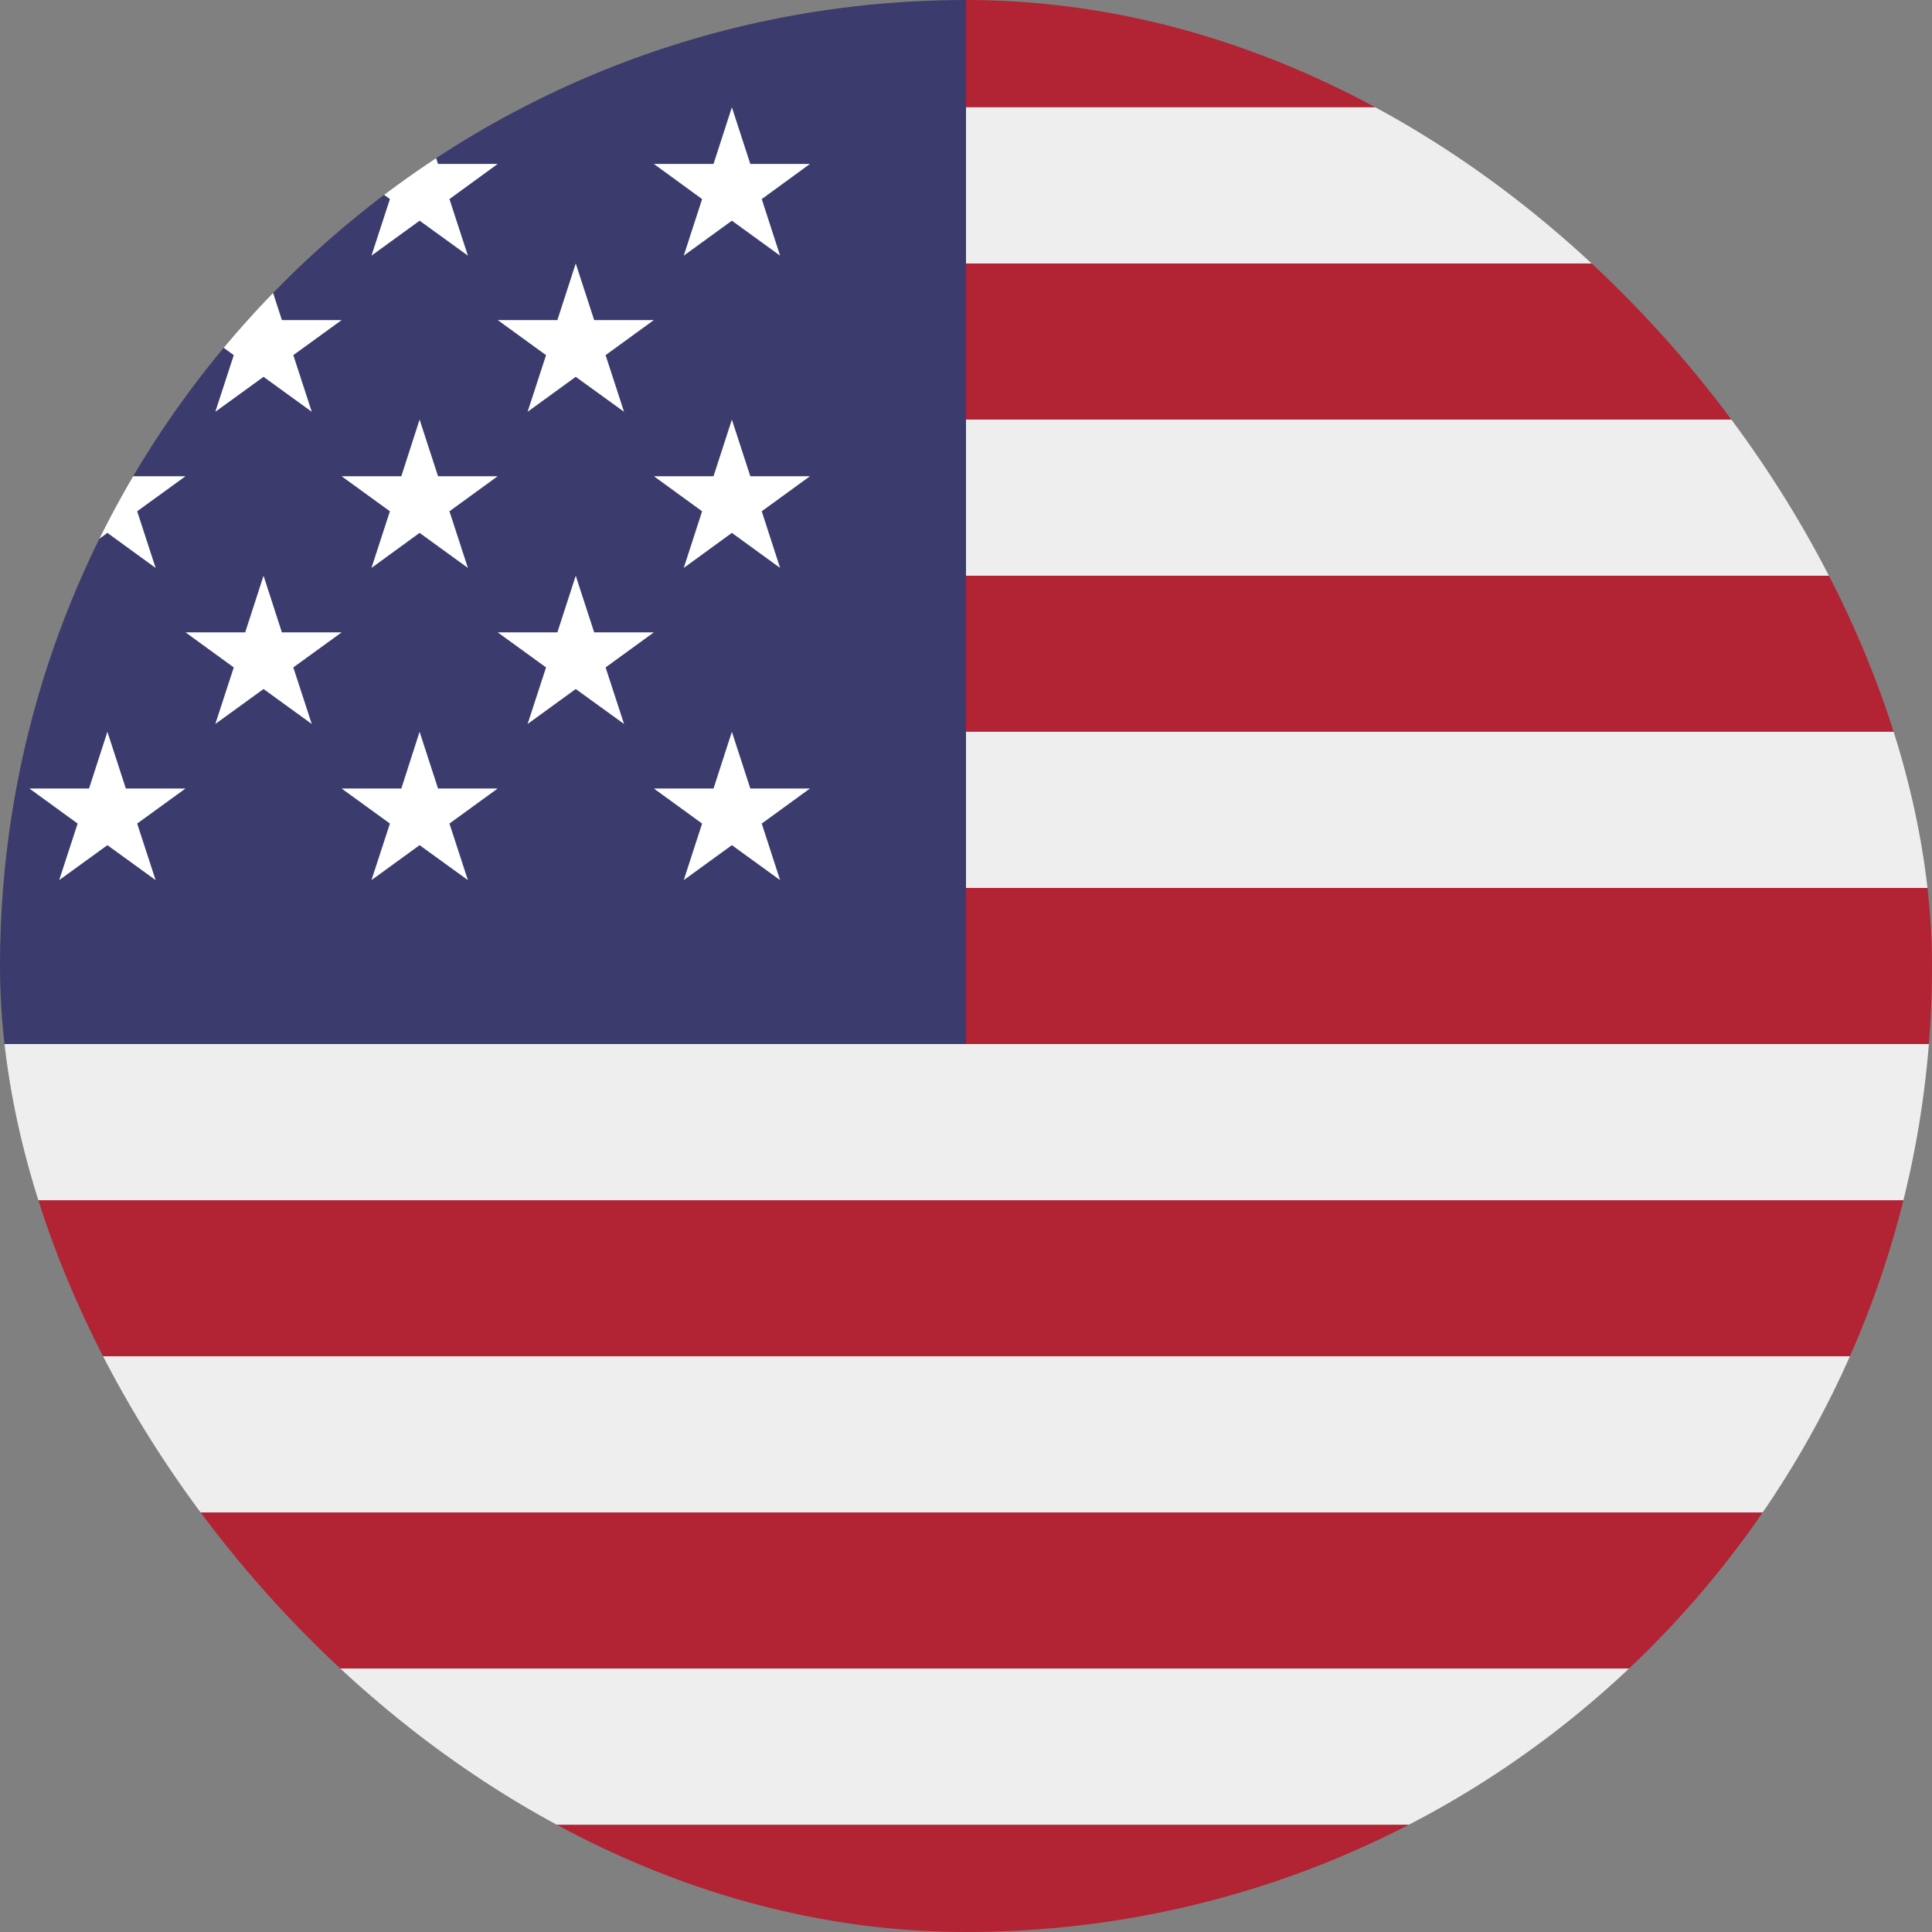 <svg width="22" height="22" viewBox="0 0 22 22" fill="none" xmlns="http://www.w3.org/2000/svg">
<rect x="0" y="0" width="22" height="22" fill="#808080" stroke="none"/>
<g clip-path="url(#clip0_587_2357)">
<path d="M26.507 1.222C25.891 0.163 24.757 -0.556 23.444 -0.556H11V1.222H26.507ZM-5 17.222H27V19H-5V17.222ZM11 10.111H27V11.889H11V10.111ZM11 6.555H27V8.333H11V6.555ZM-5 13.667H27V15.444H-5V13.667ZM-1.444 22.555H23.444C24.757 22.555 25.891 21.836 26.507 20.778H-4.507C-3.891 21.836 -2.757 22.555 -1.444 22.555ZM11 3H27V4.778H11V3Z" fill="#B22334"/>
<path d="M-4.94 19.604C-4.924 19.686 -4.908 19.769 -4.887 19.85C-4.864 19.939 -4.836 20.026 -4.805 20.113C-4.726 20.343 -4.63 20.565 -4.509 20.773L-4.507 20.778H26.507L26.508 20.774C26.628 20.565 26.727 20.344 26.804 20.116C26.862 19.949 26.907 19.777 26.939 19.604C26.975 19.408 27 19.207 27 19H-5C-5 19.207 -4.975 19.407 -4.94 19.604ZM-5 15.444H27V17.222H-5V15.444ZM-5 11.889V13.667H27V11.889H11H-5ZM11 8.333H27V10.111H11V8.333ZM11 4.778H27V6.556H11V4.778ZM-4.507 1.222L-4.509 1.227L-4.507 1.222ZM-4.886 2.15C-4.864 2.059 -4.833 1.973 -4.804 1.886C-4.835 1.973 -4.863 2.061 -4.886 2.15ZM11 3H27C27 2.793 26.975 2.592 26.939 2.396C26.907 2.221 26.862 2.05 26.803 1.883C26.726 1.654 26.627 1.433 26.507 1.222H11V3Z" fill="#EEEEEE"/>
<path d="M11 -0.556H-1.444C-2.387 -0.556 -3.292 -0.181 -3.959 0.486C-4.625 1.153 -5 2.057 -5 3L-5 11.889H11V-0.556Z" fill="#3C3B6E"/>
<path d="M-3.221 1.867L-2.671 2.267L-2.881 2.911L-2.333 2.513L-1.783 2.911L-1.993 2.267L-1.444 1.867H-2.123L-2.333 1.222L-2.542 1.867H-3.221ZM-1.443 3.645L-0.894 4.044L-1.103 4.689L-0.555 4.291L-0.006 4.689L-0.215 4.044L0.334 3.645H-0.345L-0.555 3L-0.764 3.645H-1.443ZM2.113 3.645L2.662 4.044L2.452 4.689L3.001 4.291L3.55 4.689L3.34 4.044L3.89 3.645H3.21L3.001 3L2.792 3.645H2.113ZM5.668 3.645L6.218 4.044L6.008 4.689L6.556 4.291L7.106 4.689L6.896 4.044L7.445 3.645H6.766L6.556 3L6.347 3.645H5.668ZM-1.443 7.201L-0.894 7.6L-1.103 8.244L-0.555 7.846L-0.006 8.244L-0.215 7.6L0.334 7.201H-0.345L-0.555 6.556L-0.764 7.201H-1.443ZM2.113 7.201L2.662 7.6L2.452 8.244L3.001 7.846L3.55 8.244L3.34 7.6L3.89 7.201H3.21L3.001 6.556L2.792 7.201H2.113ZM5.668 7.201L6.218 7.6L6.008 8.244L6.556 7.846L7.106 8.244L6.896 7.6L7.445 7.201H6.766L6.556 6.556L6.347 7.201H5.668ZM0.335 1.867L0.884 2.267L0.674 2.911L1.223 2.513L1.772 2.911L1.562 2.267L2.112 1.867H1.433L1.223 1.222L1.014 1.867H0.335ZM3.89 1.867L4.44 2.267L4.23 2.911L4.778 2.513L5.328 2.911L5.118 2.267L5.667 1.867H4.988L4.778 1.222L4.57 1.867H3.89ZM7.446 1.867L7.995 2.267L7.786 2.911L8.334 2.513L8.883 2.911L8.674 2.267L9.223 1.867H8.544L8.334 1.222L8.125 1.867H7.446ZM-3.221 5.423L-2.671 5.822L-2.881 6.467L-2.333 6.068L-1.783 6.467L-1.993 5.822L-1.444 5.423H-2.123L-2.333 4.778L-2.542 5.423H-3.221ZM0.674 6.467L1.223 6.068L1.772 6.467L1.562 5.822L2.112 5.423H1.433L1.223 4.778L1.014 5.423H0.335L0.884 5.822L0.674 6.467ZM3.89 5.423L4.44 5.822L4.23 6.467L4.778 6.068L5.328 6.467L5.118 5.822L5.667 5.423H4.988L4.778 4.778L4.57 5.423H3.89ZM7.446 5.423L7.995 5.822L7.786 6.467L8.334 6.068L8.883 6.467L8.674 5.822L9.223 5.423H8.544L8.334 4.778L8.125 5.423H7.446ZM-3.221 8.979L-2.671 9.378L-2.881 10.022L-2.333 9.624L-1.783 10.022L-1.993 9.378L-1.444 8.979H-2.123L-2.333 8.333L-2.542 8.979H-3.221ZM0.674 10.022L1.223 9.624L1.772 10.022L1.562 9.378L2.112 8.979H1.433L1.223 8.333L1.014 8.979H0.335L0.884 9.378L0.674 10.022ZM3.89 8.979L4.44 9.378L4.23 10.022L4.778 9.624L5.328 10.022L5.118 9.378L5.667 8.979H4.988L4.778 8.333L4.57 8.979H3.89ZM7.446 8.979L7.995 9.378L7.786 10.022L8.334 9.624L8.883 10.022L8.674 9.378L9.223 8.979H8.544L8.334 8.333L8.125 8.979H7.446Z" fill="white"/>
</g>
<defs>
<clipPath id="clip0_587_2357">
<rect width="22" height="22" rx="11" fill="white"/>
</clipPath>
</defs>
</svg>
